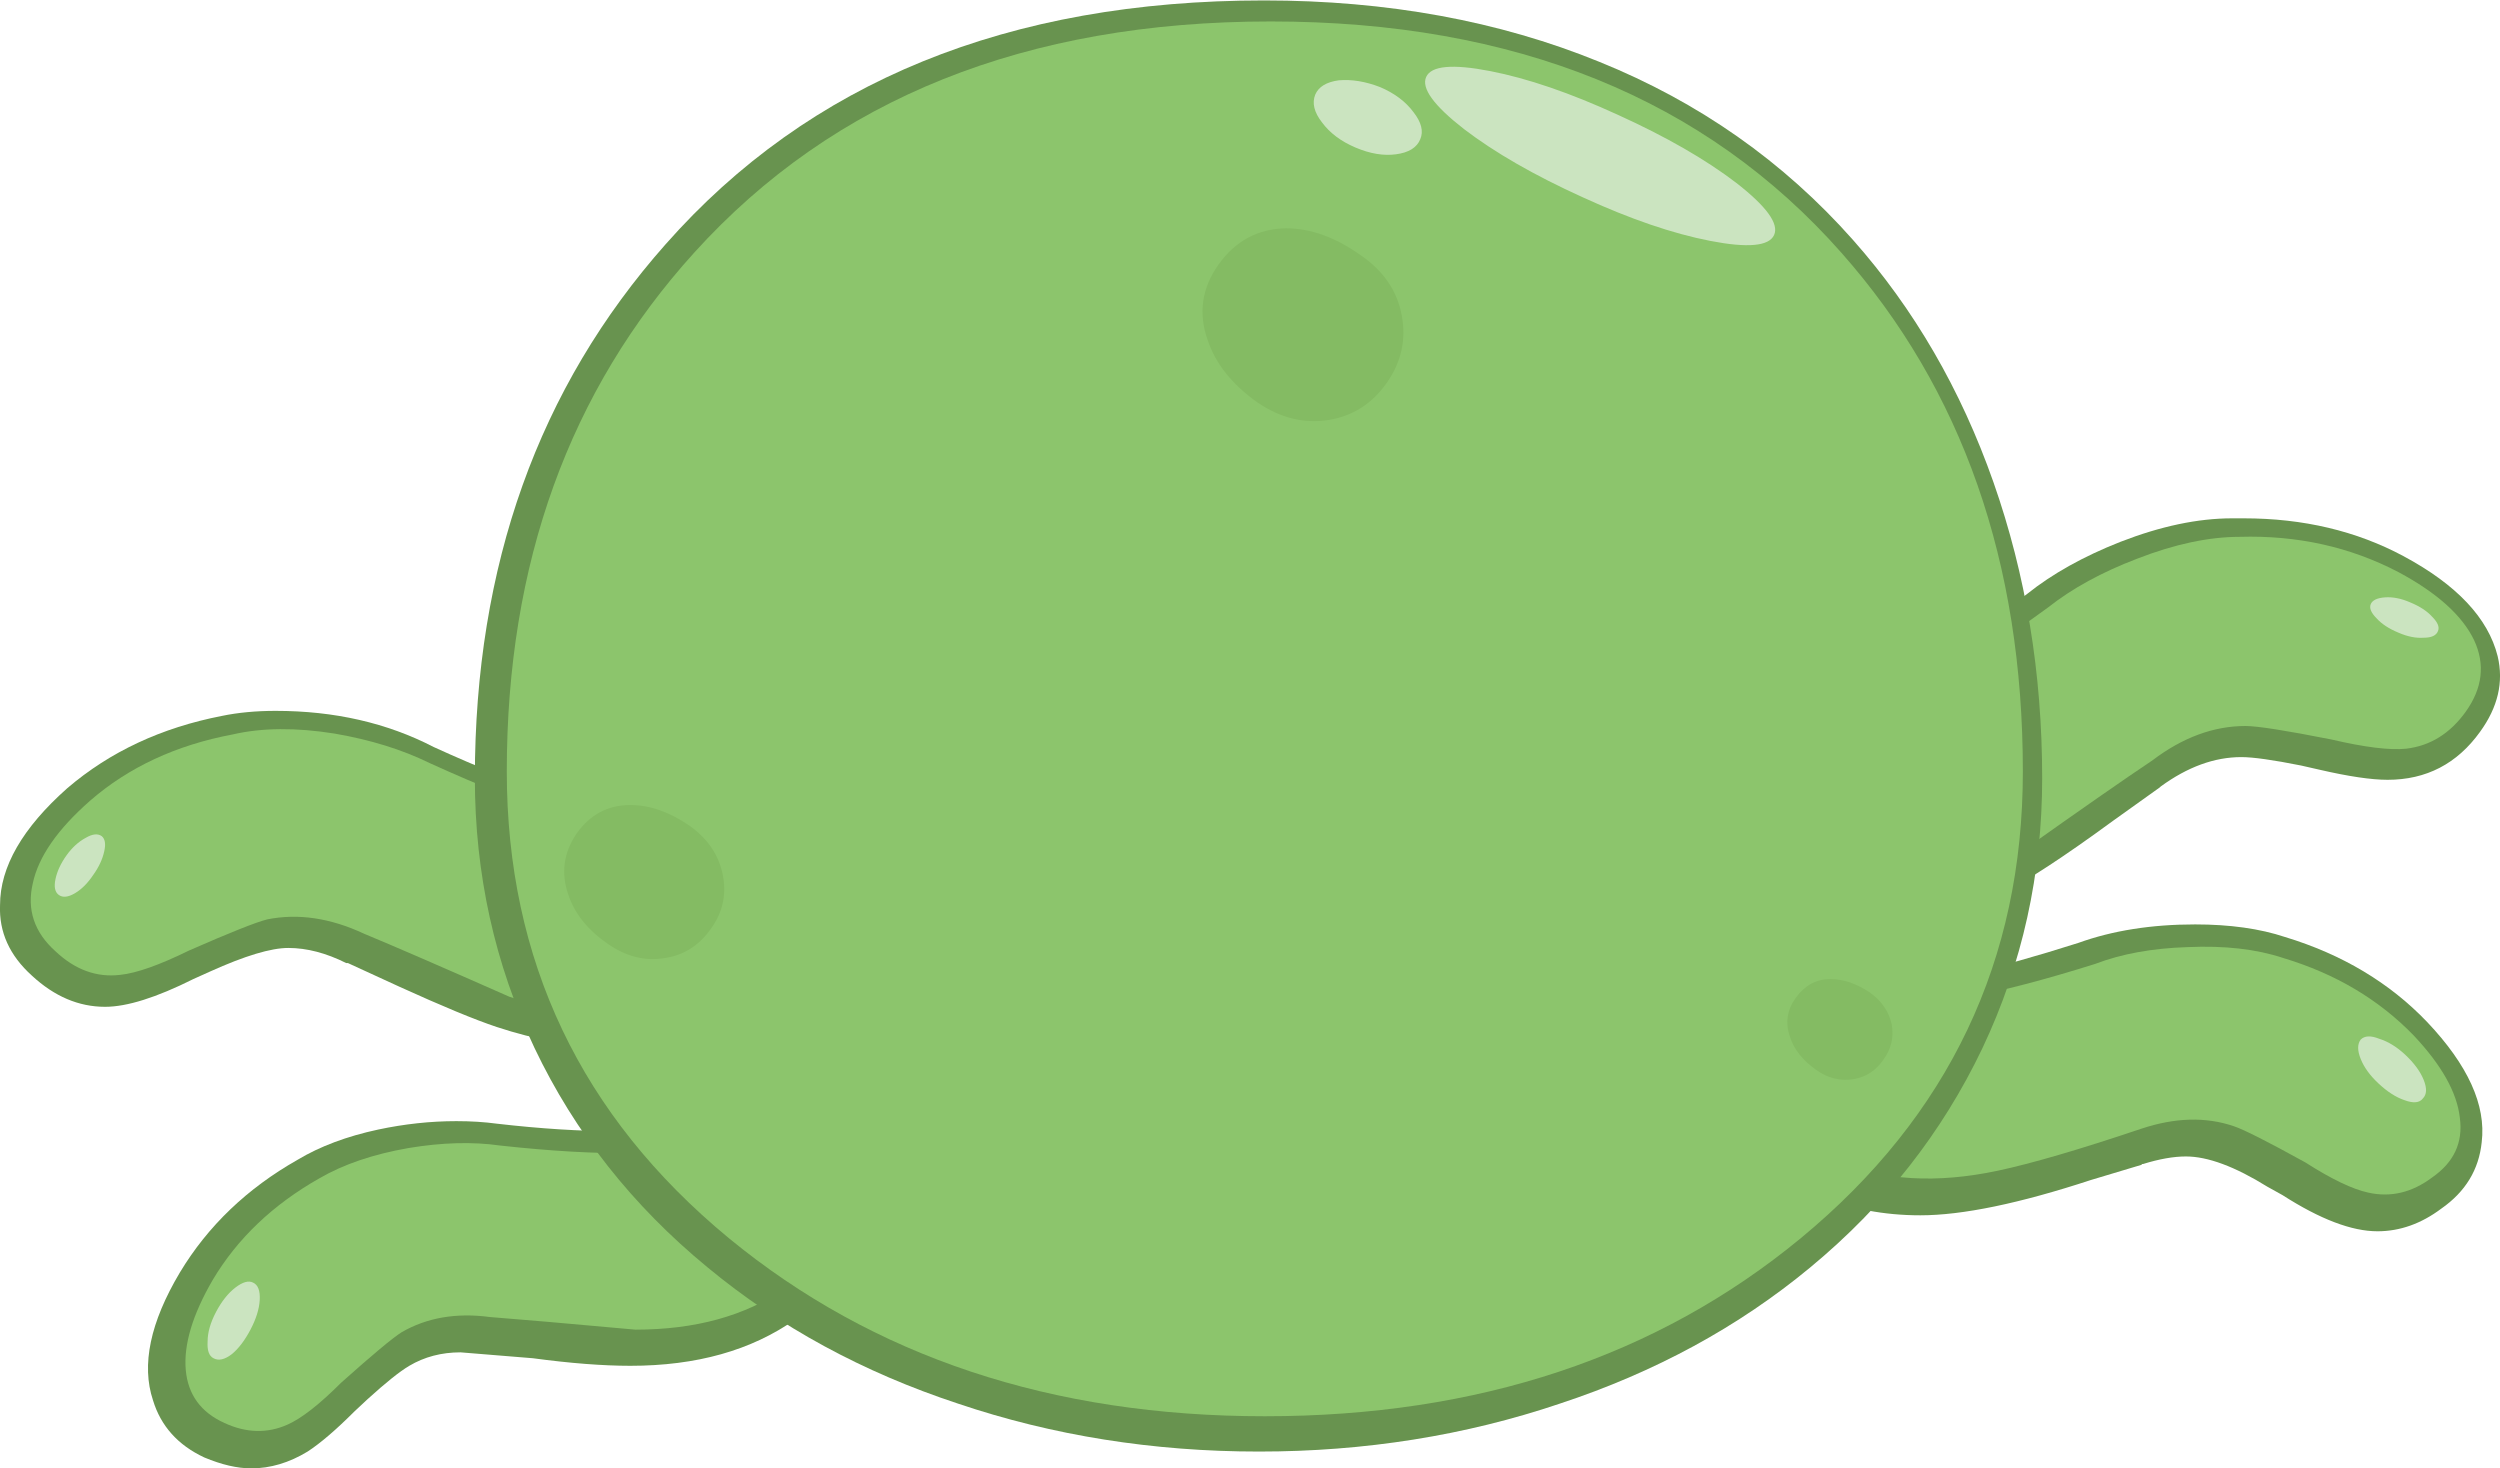 <?xml version="1.0" encoding="iso-8859-1"?>
<!-- Generator: Adobe Illustrator 18.1.1, SVG Export Plug-In . SVG Version: 6.00 Build 0)  -->
<svg version="1.1" xmlns="http://www.w3.org/2000/svg" xmlns:xlink="http://www.w3.org/1999/xlink" x="0px" y="0px"
	 viewBox="0 0 141.066 82.846" style="enable-background:new 0 0 141.066 82.846;" xml:space="preserve">
<g id="Layer_28">
	<g transform="matrix( 0.4, 0, 0, 0.4, 237.65,665.25) ">
		<g transform="matrix( 2.371, 0, 0, 2.372, -875.05,-1238.2) ">
			<g>
				<g id="Symbol_37_0_Layer0_0_MEMBER_0_FILL">
					<path style="fill:#68934F;" d="M228.436-137.616l-0.3,0.05l-0.25,0.1l-1.15,0.3c-2.4,0.433-4.267,1.383-5.6,2.85
						c-1.6,1.8-1.867,3.783-0.8,5.95l0.05,0.05c0.6,1.067,1.517,1.983,2.75,2.75c1.5,0.933,3.217,1.483,5.15,1.65l1.1,0.05
						c2.667,0,5.383-0.7,8.15-2.1c1.567-0.8,3.783-2.25,6.65-4.35l2.8-2l0.05-0.05c1.6-1.167,3.2-1.75,4.8-1.75
						c0.7,0,1.883,0.167,3.55,0.5l1.1,0.25c1.733,0.4,3.083,0.6,4.05,0.6c2.3,0,4.133-0.95,5.5-2.85
						c1.067-1.467,1.417-2.967,1.05-4.5c-0.567-2.267-2.433-4.25-5.6-5.95c-2.8-1.5-5.967-2.25-9.5-2.25h-0.7
						c-2.033,0-4.25,0.467-6.65,1.4c-2.2,0.867-4.05,1.9-5.55,3.1c-2.767,2.033-5.233,3.633-7.4,4.8
						C230.053-138.116,228.969-137.65,228.436-137.616z"/>
				</g>
			</g>
		</g>
		<g transform="matrix( 2.371, 0, 0, 2.372, -875.05,-1238.2) ">
			<g>
				<g id="Symbol_37_0_Layer0_0_MEMBER_1_FILL">
					<path style="fill:#8CC56C;" d="M226.136-135.816c-1.367,0.367-2.533,1.067-3.5,2.1c-1.167,1.333-1.367,2.767-0.6,4.3
						c0.5,0.867,1.283,1.633,2.35,2.3c1.3,0.767,2.75,1.217,4.35,1.35c3.167,0.233,6.467-0.65,9.9-2.65c3.667-2.6,6.3-4.433,7.9-5.5
						c1.8-1.367,3.65-2.05,5.55-2.05c0.7,0,2.4,0.267,5.1,0.8c2,0.467,3.483,0.65,4.45,0.55c1.433-0.167,2.617-0.9,3.55-2.2
						c1-1.4,1.167-2.817,0.5-4.25c-0.7-1.467-2.2-2.817-4.5-4.05c-2.867-1.5-6.017-2.2-9.45-2.1c-1.833,0-3.867,0.433-6.1,1.3
						c-2.1,0.8-3.867,1.767-5.3,2.9c-2.7,1.967-5.133,3.567-7.3,4.8c-2,1.1-3.383,1.683-4.15,1.75
						C227.786-136.2,226.869-135.983,226.136-135.816z"/>
				</g>
			</g>
		</g>
		<g transform="matrix( 2.371, 0, 0, 2.372, -875.05,-1238.2) ">
			<g>
				<g id="Symbol_37_0_Layer0_0_MEMBER_2_FILL">
					<path style="fill:#68934F;" d="M227.536-121.016c-1.4,0-2.767,0.367-4.1,1.1c-2.1,1.233-2.967,3.033-2.6,5.4v0.05
						c0.233,1.133,0.8,2.267,1.7,3.4c1.1,1.3,2.5,2.317,4.2,3.05c1.833,0.767,3.833,1.15,6,1.15c2.5,0,5.883-0.7,10.15-2.1l3-0.9
						l0.05-0.05h0.05c0.967-0.3,1.817-0.45,2.55-0.45c1.3,0,2.917,0.6,4.85,1.8l0.9,0.5c2.233,1.433,4.117,2.15,5.65,2.15
						c1.333,0,2.6-0.45,3.8-1.35c1.433-1,2.233-2.317,2.4-3.95c0.267-2.2-0.817-4.583-3.25-7.15c-2.233-2.333-5.05-4.017-8.45-5.05
						c-1.5-0.5-3.283-0.75-5.35-0.75c-2.6,0-4.917,0.367-6.95,1.1c-5.033,1.6-8.567,2.4-10.6,2.4l-0.7-0.1h-0.35l-0.1,0.05l-0.9-0.1
						l-0.15-0.05C228.336-120.966,227.736-121.016,227.536-121.016z"/>
				</g>
			</g>
		</g>
		<g transform="matrix( 2.371, 0, 0, 2.372, -875.05,-1238.2) ">
			<g>
				<g id="Symbol_37_0_Layer0_0_MEMBER_3_FILL">
					<path style="fill:#8CC56C;" d="M228.486-119.666c-1.333-0.1-2.567,0.167-3.7,0.8c-1.433,0.833-2.033,2.05-1.8,3.65
						c0.2,0.9,0.683,1.783,1.45,2.65c0.9,1.067,2.033,1.9,3.4,2.5c2.7,1.133,5.867,1.317,9.5,0.55c2.033-0.433,4.883-1.267,8.55-2.5
						c2-0.667,3.833-0.717,5.5-0.15c0.6,0.2,2.017,0.917,4.25,2.15c1.567,1,2.817,1.6,3.75,1.8c1.333,0.3,2.6,0,3.8-0.9
						c1.3-0.9,1.85-2.083,1.65-3.55c-0.167-1.5-1.083-3.133-2.75-4.9c-2.067-2.133-4.65-3.667-7.75-4.6
						c-1.6-0.533-3.5-0.75-5.7-0.65c-2.1,0.067-3.933,0.4-5.5,1c-2.967,0.933-5.583,1.617-7.85,2.05c-2.067,0.4-3.45,0.5-4.15,0.3
						C230.069-119.566,229.186-119.633,228.486-119.666z"/>
				</g>
			</g>
		</g>
		<g transform="matrix( 2.371, 0, 0, 2.372, -875.05,-1238.2) ">
			<g>
				<g id="Symbol_37_0_Layer0_0_MEMBER_4_FILL">
					<path style="fill:#68934F;" d="M122.486-132.266c-2.667,2.367-4,4.683-4,6.95c-0.067,1.6,0.567,3,1.9,4.2
						c1.333,1.233,2.783,1.85,4.35,1.85c1.3,0,3.05-0.55,5.25-1.65l1-0.45c2.067-0.933,3.617-1.4,4.65-1.4c1.1,0,2.25,0.3,3.45,0.9
						h0.1l3.05,1.4c2.567,1.167,4.5,1.967,5.8,2.4c2.333,0.767,4.483,1.15,6.45,1.15c1.533,0,2.967-0.217,4.3-0.65
						c1.8-0.533,3.3-1.417,4.5-2.65c1-1.033,1.683-2.117,2.05-3.25l0.05-0.05v-0.05c0.567-2.3-0.117-4.167-2.05-5.6
						c-1.5-1.1-3.25-1.65-5.25-1.65l-1.2,0.05l-0.65-0.05l-0.25-0.1l-0.3,0.05h-0.1c-0.767,0-2.1-0.317-4-0.95
						c-2.167-0.7-4.6-1.667-7.3-2.9c-2.767-1.433-5.9-2.15-9.4-2.15c-1.167,0-2.233,0.1-3.2,0.3
						C128.086-135.866,125.019-134.433,122.486-132.266z"/>
				</g>
			</g>
		</g>
		<g transform="matrix( 2.371, 0, 0, 2.372, -875.05,-1238.2) ">
			<g>
				<g id="Symbol_37_0_Layer0_0_MEMBER_5_FILL">
					<path style="fill:#8CC56C;" d="M123.836-131.516c-1.933,1.7-3.067,3.333-3.4,4.9c-0.367,1.567,0.083,2.917,1.35,4.05
						c1.167,1.1,2.45,1.567,3.85,1.4c0.967-0.1,2.333-0.583,4.1-1.45c2.433-1.067,3.983-1.683,4.65-1.85
						c1.833-0.367,3.75-0.083,5.75,0.85c1.767,0.733,4.65,1.983,8.65,3.75c3.667,1.233,6.983,1.417,9.95,0.55
						c1.5-0.5,2.767-1.25,3.8-2.25c0.867-0.867,1.45-1.767,1.75-2.7c0.433-1.667-0.05-3.033-1.45-4.1c-1.133-0.8-2.4-1.233-3.8-1.3
						c-1.333,0.067-2.25,0.033-2.75-0.1c-0.733,0.1-2.167-0.183-4.3-0.85c-2.3-0.733-4.95-1.783-7.95-3.15
						c-1.633-0.8-3.517-1.383-5.65-1.75c-2.3-0.367-4.317-0.35-6.05,0.05C128.969-134.833,126.136-133.516,123.836-131.516z"/>
				</g>
			</g>
		</g>
		<g transform="matrix( 2.371, 0, 0, 2.372, -875.05,-1238.2) ">
			<g>
				<g id="Symbol_37_0_Layer0_0_MEMBER_6_FILL">
					<path style="fill:#68934F;" d="M145.636-112.466c-1.533,0-3.083,0.167-4.65,0.5c-1.867,0.4-3.467,1-4.8,1.8
						c-3,1.7-5.333,3.933-7,6.7c-1.767,2.967-2.3,5.5-1.6,7.6c0.467,1.533,1.483,2.667,3.05,3.4c1.033,0.433,1.967,0.65,2.8,0.65
						c1.133,0,2.25-0.333,3.35-1c0.767-0.5,1.7-1.3,2.8-2.4l0.75-0.7c1.1-1,1.933-1.667,2.5-2c0.9-0.533,1.917-0.8,3.05-0.8
						l4.3,0.35c2.233,0.3,4.167,0.45,5.8,0.45c3.933,0,7.2-0.917,9.8-2.75c1.467-1.067,2.583-2.35,3.35-3.85
						c0.633-1.267,0.933-2.483,0.9-3.65v-0.1c-0.167-2.367-1.383-3.933-3.65-4.7c-0.767-0.267-1.6-0.4-2.5-0.4
						c-1.033,0-2.167,0.233-3.4,0.7c-0.533,0.2-0.85,0.3-0.95,0.3h-0.3l-0.3,0.2c-0.533,0.2-1.8,0.3-3.8,0.3
						c-2.133,0-4.5-0.15-7.1-0.45C147.303-112.416,146.503-112.466,145.636-112.466z"/>
				</g>
			</g>
		</g>
		<g transform="matrix( 2.371, 0, 0, 2.372, -875.05,-1238.2) ">
			<g>
				<g id="Symbol_37_0_Layer0_0_MEMBER_7_FILL">
					<path style="fill:#8CC56C;" d="M129.536-97.666c0.133,1.467,0.9,2.517,2.3,3.15c1.3,0.6,2.55,0.633,3.75,0.1
						c0.833-0.367,1.9-1.2,3.2-2.5c1.867-1.667,3.067-2.667,3.6-3c1.5-0.867,3.25-1.167,5.25-0.9c1.733,0.133,4.617,0.383,8.65,0.75
						c3.567,0,6.533-0.817,8.9-2.45c1.2-0.867,2.117-1.917,2.75-3.15c0.533-1,0.8-1.967,0.8-2.9c-0.1-1.633-0.917-2.7-2.45-3.2
						c-1.2-0.4-2.417-0.417-3.65-0.05c-1.2,0.467-2.033,0.717-2.5,0.75c-0.6,0.333-1.933,0.5-4,0.5
						c-2.233,0.033-4.867-0.117-7.9-0.45c-1.633-0.233-3.45-0.183-5.45,0.15c-2.1,0.367-3.867,0.967-5.3,1.8
						c-2.767,1.567-4.883,3.583-6.35,6.05C129.936-100.95,129.403-99.166,129.536-97.666z"/>
				</g>
			</g>
		</g>
		<g transform="matrix( 2.371, 0, 0, 2.372, -875.05,-1238.2) ">
			<g>
				<g id="Symbol_37_0_Layer0_0_MEMBER_8_FILL">
					<path style="fill:#68934F;" d="M228.736-164.866c-4.133-4.667-9.167-8.2-15.1-10.6c-5.967-2.433-12.617-3.65-19.95-3.65
						c-15.2,0-27.067,4.833-35.6,14.5c-7.567,8.533-11.35,19.117-11.35,31.75c0,5.7,1.183,11.05,3.55,16.05
						c2.4,5.033,5.833,9.383,10.3,13.05c4.267,3.533,9.233,6.233,14.9,8.1c5.633,1.9,11.6,2.85,17.9,2.85
						c6.3,0,12.267-0.95,17.9-2.85c5.667-1.867,10.633-4.567,14.9-8.1c4.433-3.667,7.85-8.017,10.25-13.05
						c2.367-5,3.55-10.35,3.55-16.05c0-6.233-0.967-12.1-2.9-17.6C235.153-155.966,232.369-160.766,228.736-164.866z"/>
				</g>
			</g>
		</g>
		<g transform="matrix( 2.371, 0, 0, 2.372, -875.05,-1238.2) ">
			<g>
				<g id="Symbol_37_0_Layer0_0_MEMBER_9_FILL">
					<path style="fill:#8CC56C;" d="M228.036-164.116c-8.1-9.167-19.417-13.75-33.95-13.75c-14.567,0-26,4.583-34.3,13.75
						c-7.433,8.2-11.15,18.483-11.15,30.85c0,11.233,4.4,20.483,13.2,27.75c8.6,7.067,19.233,10.6,31.9,10.6
						c12.7,0,23.333-3.533,31.9-10.6c8.8-7.267,13.2-16.517,13.2-27.75C238.836-145.7,235.236-155.983,228.036-164.116z"/>
				</g>
			</g>
		</g>
		<g transform="matrix( 2.371, 0, 0, 2.372, -875.05,-1238.2) ">
			<g>
				<g id="Symbol_37_0_Layer0_0_MEMBER_10_FILL">
					<path style="fill:#84BB63;" d="M159.536-130.016c-1.2-0.833-2.383-1.25-3.55-1.25c-1.333,0-2.4,0.567-3.2,1.7
						c-0.767,1.133-0.933,2.333-0.5,3.6c0.367,1.133,1.15,2.117,2.35,2.95c1.1,0.767,2.233,1.05,3.4,0.85
						c1.133-0.167,2.05-0.75,2.75-1.75c0.7-0.967,0.933-2.033,0.7-3.2C161.253-128.283,160.603-129.25,159.536-130.016z"/>
				</g>
			</g>
		</g>
		<g transform="matrix( 2.371, 0, 0, 2.372, -875.05,-1238.2) ">
			<g>
				<g id="Symbol_37_0_Layer0_0_MEMBER_11_FILL">
					<path style="fill:#84BB63;" d="M227.386-120.916c-0.833,0-1.517,0.367-2.05,1.1c-0.533,0.733-0.65,1.517-0.35,2.35
						c0.233,0.733,0.75,1.383,1.55,1.95c0.7,0.5,1.45,0.683,2.25,0.55c0.733-0.133,1.317-0.517,1.75-1.15
						c0.467-0.633,0.633-1.333,0.5-2.1c-0.167-0.767-0.6-1.4-1.3-1.9C228.936-120.65,228.153-120.916,227.386-120.916z"/>
				</g>
			</g>
		</g>
		<g transform="matrix( 2.371, 0, 0, 2.372, -875.05,-1238.2) ">
			<g>
				<g id="Symbol_37_0_Layer0_0_MEMBER_12_FILL">
					<path style="fill:#84BB63;" d="M199.436-163.966c-1.5-1.067-2.983-1.6-4.45-1.6c-1.667,0.033-3,0.75-4,2.15
						c-1,1.4-1.217,2.9-0.65,4.5c0.467,1.4,1.45,2.633,2.95,3.7c1.367,0.933,2.783,1.283,4.25,1.05
						c1.433-0.233,2.583-0.967,3.45-2.2c0.867-1.233,1.167-2.567,0.9-4C201.619-161.833,200.803-163.033,199.436-163.966z"/>
				</g>
			</g>
		</g>
		<g transform="matrix( 2.371, 0, 0, 2.372, -875.05,-1238.2) ">
			<g>
				<g id="Symbol_37_0_Layer0_0_MEMBER_13_FILL">
					<path style="fill:#CBE4C0;" d="M203.336-174.566c-0.3,0.667,0.45,1.7,2.25,3.1c1.833,1.4,4.183,2.75,7.05,4.05
						c2.833,1.3,5.367,2.167,7.6,2.6s3.5,0.317,3.8-0.35c0.3-0.667-0.45-1.7-2.25-3.1c-1.833-1.4-4.183-2.75-7.05-4.05
						c-2.833-1.3-5.367-2.167-7.6-2.6S203.636-175.233,203.336-174.566 M196.736-173.516c-0.2,0.5-0.067,1.05,0.4,1.65
						c0.467,0.633,1.133,1.133,2,1.5c0.867,0.367,1.667,0.5,2.4,0.4c0.767-0.1,1.25-0.4,1.45-0.9c0.2-0.467,0.067-1-0.4-1.6
						c-0.467-0.633-1.133-1.133-2-1.5c-0.867-0.333-1.683-0.467-2.45-0.4C197.403-174.266,196.936-173.983,196.736-173.516z"/>
				</g>
			</g>
		</g>
		<g transform="matrix( 2.371, 0, 0, 2.372, -875.05,-1238.2) ">
			<g>
				<g id="Symbol_37_0_Layer0_0_MEMBER_14_FILL">
					<path style="fill:#CBE4C0;" d="M263.536-141.616c0.1-0.233-0.017-0.517-0.35-0.85c-0.3-0.333-0.733-0.617-1.3-0.85
						c-0.533-0.233-1.033-0.333-1.5-0.3c-0.467,0.033-0.75,0.167-0.85,0.4s0.017,0.517,0.35,0.85c0.3,0.333,0.733,0.617,1.3,0.85
						c0.533,0.233,1.033,0.333,1.5,0.3C263.153-141.216,263.436-141.35,263.536-141.616z"/>
				</g>
			</g>
		</g>
		<g transform="matrix( 2.371, 0, 0, 2.372, -875.05,-1238.2) ">
			<g>
				<g id="Symbol_37_0_Layer0_0_MEMBER_15_FILL">
					<path style="fill:#CBE4C0;" d="M262.636-113.816c0.233-0.233,0.25-0.6,0.05-1.1s-0.567-1-1.1-1.5
						c-0.5-0.467-1.017-0.783-1.55-0.95c-0.5-0.2-0.867-0.183-1.1,0.05c-0.2,0.267-0.2,0.65,0,1.15s0.55,0.983,1.05,1.45
						c0.533,0.5,1.05,0.833,1.55,1C262.069-113.516,262.436-113.55,262.636-113.816z"/>
				</g>
			</g>
		</g>
		<g transform="matrix( 2.371, 0, 0, 2.372, -875.05,-1238.2) ">
			<g>
				<g id="Symbol_37_0_Layer0_0_MEMBER_16_FILL">
					<path style="fill:#CBE4C0;" d="M124.536-129.416c-0.233-0.167-0.55-0.133-0.95,0.1c-0.433,0.233-0.817,0.583-1.15,1.05
						c-0.333,0.467-0.55,0.933-0.65,1.4s-0.033,0.783,0.2,0.95c0.233,0.167,0.55,0.133,0.95-0.1c0.4-0.233,0.767-0.6,1.1-1.1
						c0.333-0.467,0.55-0.933,0.65-1.4C124.786-128.95,124.736-129.25,124.536-129.416z"/>
				</g>
			</g>
		</g>
		<g transform="matrix( 2.371, 0, 0, 2.372, -875.05,-1238.2) ">
			<g>
				<g id="Symbol_37_0_Layer0_0_MEMBER_17_FILL">
					<path style="fill:#CBE4C0;" d="M133.536-102.866c-0.267-0.133-0.617-0.033-1.05,0.3c-0.433,0.333-0.817,0.817-1.15,1.45
						s-0.5,1.217-0.5,1.75c-0.033,0.533,0.083,0.867,0.35,1c0.3,0.167,0.667,0.083,1.1-0.25c0.4-0.333,0.767-0.817,1.1-1.45
						c0.333-0.633,0.517-1.217,0.55-1.75C133.969-102.383,133.836-102.733,133.536-102.866z"/>
				</g>
			</g>
		</g>
	</g>
</g>
<g id="Layer_1">
</g>
</svg>
